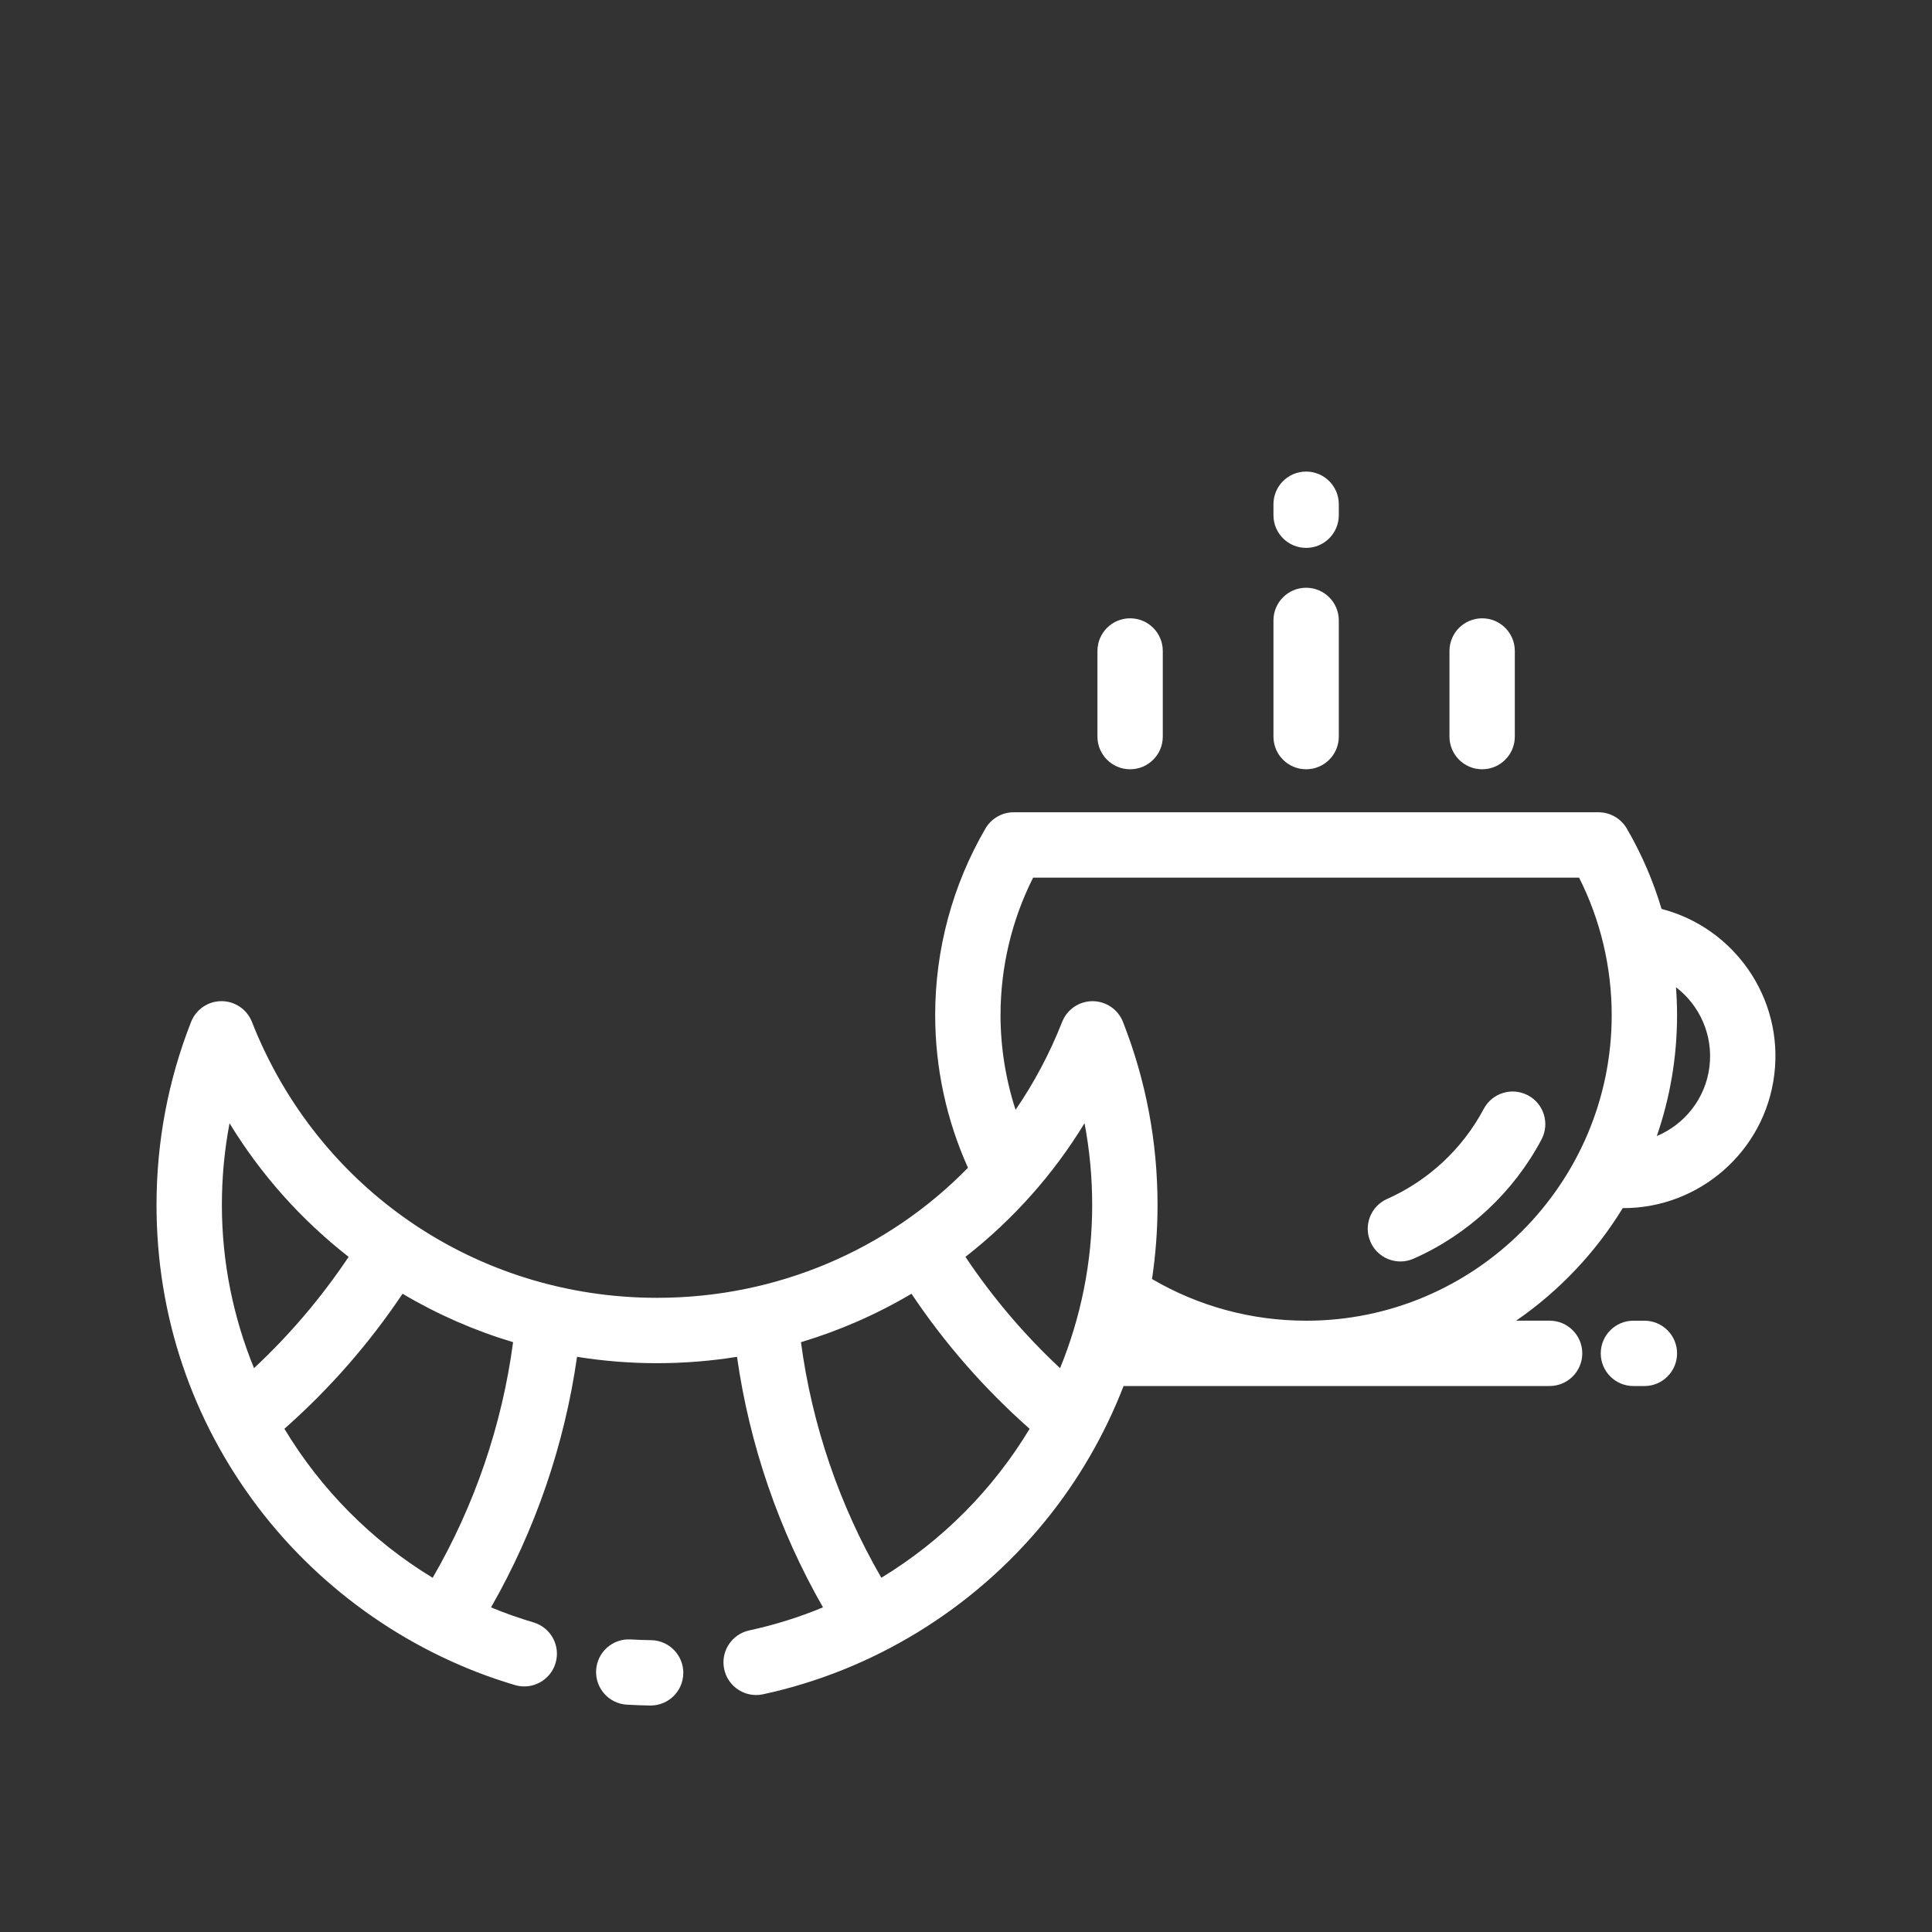 <svg xmlns="http://www.w3.org/2000/svg" id="Layer_1" viewBox="0 0 1024.08 1024.08"><rect x="0" y="0" width="1024.08" height="1024.08" fill="#333333" stroke="none"/><defs><style>.cls-1{fill:#fff;}</style></defs><path class="cls-1" d="M345.1,869.39c-3.58-.05-7.21-.18-10.79-.39-9.55-.57-17.75,6.71-18.32,16.26-.57,9.55,6.71,17.75,16.26,18.32,4.11.24,8.28.39,12.39.45h.23c9.46,0,17.19-7.61,17.32-17.09.13-9.56-7.52-17.42-17.09-17.55Z"></path><path class="cls-1" d="M871.63,700.05h-5.81c-9.57,0-17.32,7.75-17.32,17.32s7.75,17.32,17.32,17.32h5.81c9.57,0,17.32-7.75,17.32-17.32s-7.75-17.32-17.32-17.32Z"></path><path class="cls-1" d="M809.9,580.59c-8.45-4.48-18.94-1.27-23.42,7.18-11.2,21.11-29.38,38.06-51.19,47.72-8.75,3.87-12.7,14.11-8.82,22.85,2.86,6.47,9.2,10.31,15.85,10.31,2.34,0,4.73-.48,7.01-1.49,28.87-12.79,52.95-35.21,67.76-63.16,4.48-8.45,1.27-18.94-7.18-23.42Z"></path><path class="cls-1" d="M880.73,481.8c-4.43-14.86-10.59-29.19-18.44-42.64-3.1-5.32-8.8-8.6-14.96-8.6h-310.01c-6.16,0-11.86,3.27-14.96,8.59-17.44,29.91-26.66,64.11-26.66,98.92,0,27.9,5.99,55.64,17.39,80.92-42.41,43.39-101.12,68.94-164.82,68.94-95.5,0-179.79-57.41-214.74-146.27-2.61-6.62-9-10.98-16.12-10.98s-13.51,4.36-16.12,10.98c-12.16,30.92-18.33,63.59-18.33,97.08,0,58.4,18.61,113.8,53.82,160.21,34.06,44.9,82.43,78.37,136.19,94.25,9.18,2.72,18.81-2.53,21.52-11.7,2.71-9.18-2.53-18.81-11.71-21.52-7.69-2.27-15.2-4.94-22.51-7.96,23.43-40.93,38.97-86.21,45.59-132.82,13.92,2.23,28.09,3.38,42.4,3.38s28.48-1.14,42.4-3.38c6.61,46.6,22.15,91.88,45.57,132.8-12.48,5.18-25.54,9.3-39.08,12.22-9.35,2.02-15.3,11.23-13.28,20.58,1.75,8.12,8.93,13.67,16.92,13.67,1.21,0,2.44-.13,3.67-.39,58.35-12.59,111.4-45.13,149.37-91.62,17.69-21.66,31.72-45.94,41.73-71.78h225.82c9.57,0,17.32-7.75,17.32-17.32s-7.75-17.32-17.32-17.32h-17.72c22.75-15.69,42.04-36.04,56.49-59.66.13,0,.26,0,.4,0,40.14,0,75-30.06,79.95-70.89,4.92-40.52-21.3-77.75-59.79-87.7ZM121.67,595.38c16.53,27.13,37.85,51.07,63.12,70.84-14.41,21.55-31.2,41.3-50.15,58.99-11.01-26.98-17.03-56.25-17.03-86.46,0-14.67,1.36-29.16,4.06-43.37ZM229.34,836.33c-32.36-19.62-59.28-46.92-78.59-78.98,23.92-21.13,44.9-45.12,62.63-71.58,18.52,10.96,38.17,19.56,58.59,25.67-5.83,43.88-20.4,86.52-42.63,124.89ZM561.91,725.22c-18.96-17.69-35.75-37.44-50.16-59,25.27-19.77,46.59-43.71,63.12-70.84,2.7,14.2,4.06,28.69,4.06,43.37,0,30.29-6.02,59.55-17.02,86.47ZM467.17,836.31c-22.22-38.36-36.78-81-42.61-124.87,20.42-6.12,40.07-14.71,58.58-25.67,17.73,26.47,38.71,50.45,62.62,71.58-19.34,32.1-46.3,59.36-78.6,78.96ZM692.33,700.05c-28.96,0-56.98-7.62-81.69-22.09,1.94-12.93,2.93-26.03,2.93-39.21,0-33.5-6.17-66.16-18.33-97.08-2.61-6.62-9-10.98-16.12-10.98s-13.51,4.36-16.12,10.98c-6.57,16.7-14.88,32.29-24.69,46.6-5.23-16.14-7.97-33.12-7.97-50.19,0-25.39,5.95-50.39,17.27-72.87h289.41c11.33,22.48,17.28,47.48,17.28,72.87,0,89.31-72.67,161.98-161.98,161.98ZM906.13,565.33c-2.06,16.97-13.18,30.66-27.92,36.85,6.95-20.1,10.74-41.67,10.74-64.11,0-4.95-.21-9.88-.58-14.79,12.5,9.57,19.78,25.32,17.75,42.05Z"></path><path class="cls-1" d="M599.03,407.76c9.57,0,17.32-7.75,17.32-17.32v-45.38c0-9.57-7.75-17.32-17.32-17.32s-17.32,7.75-17.32,17.32v45.38c0,9.57,7.75,17.32,17.32,17.32Z"></path><path class="cls-1" d="M692.33,290.41c9.57,0,17.32-7.75,17.32-17.32v-5.81c0-9.57-7.75-17.32-17.32-17.32s-17.32,7.75-17.32,17.32v5.81c0,9.57,7.75,17.32,17.32,17.32Z"></path><path class="cls-1" d="M692.33,407.76c9.57,0,17.32-7.75,17.32-17.32v-61.58c0-9.57-7.75-17.32-17.32-17.32s-17.32,7.76-17.32,17.32v61.58c0,9.57,7.75,17.32,17.32,17.32Z"></path><path class="cls-1" d="M785.63,407.76c9.57,0,17.32-7.75,17.32-17.32v-45.38c0-9.57-7.75-17.32-17.32-17.32s-17.32,7.75-17.32,17.32v45.38c0,9.57,7.76,17.32,17.32,17.32Z"></path></svg>